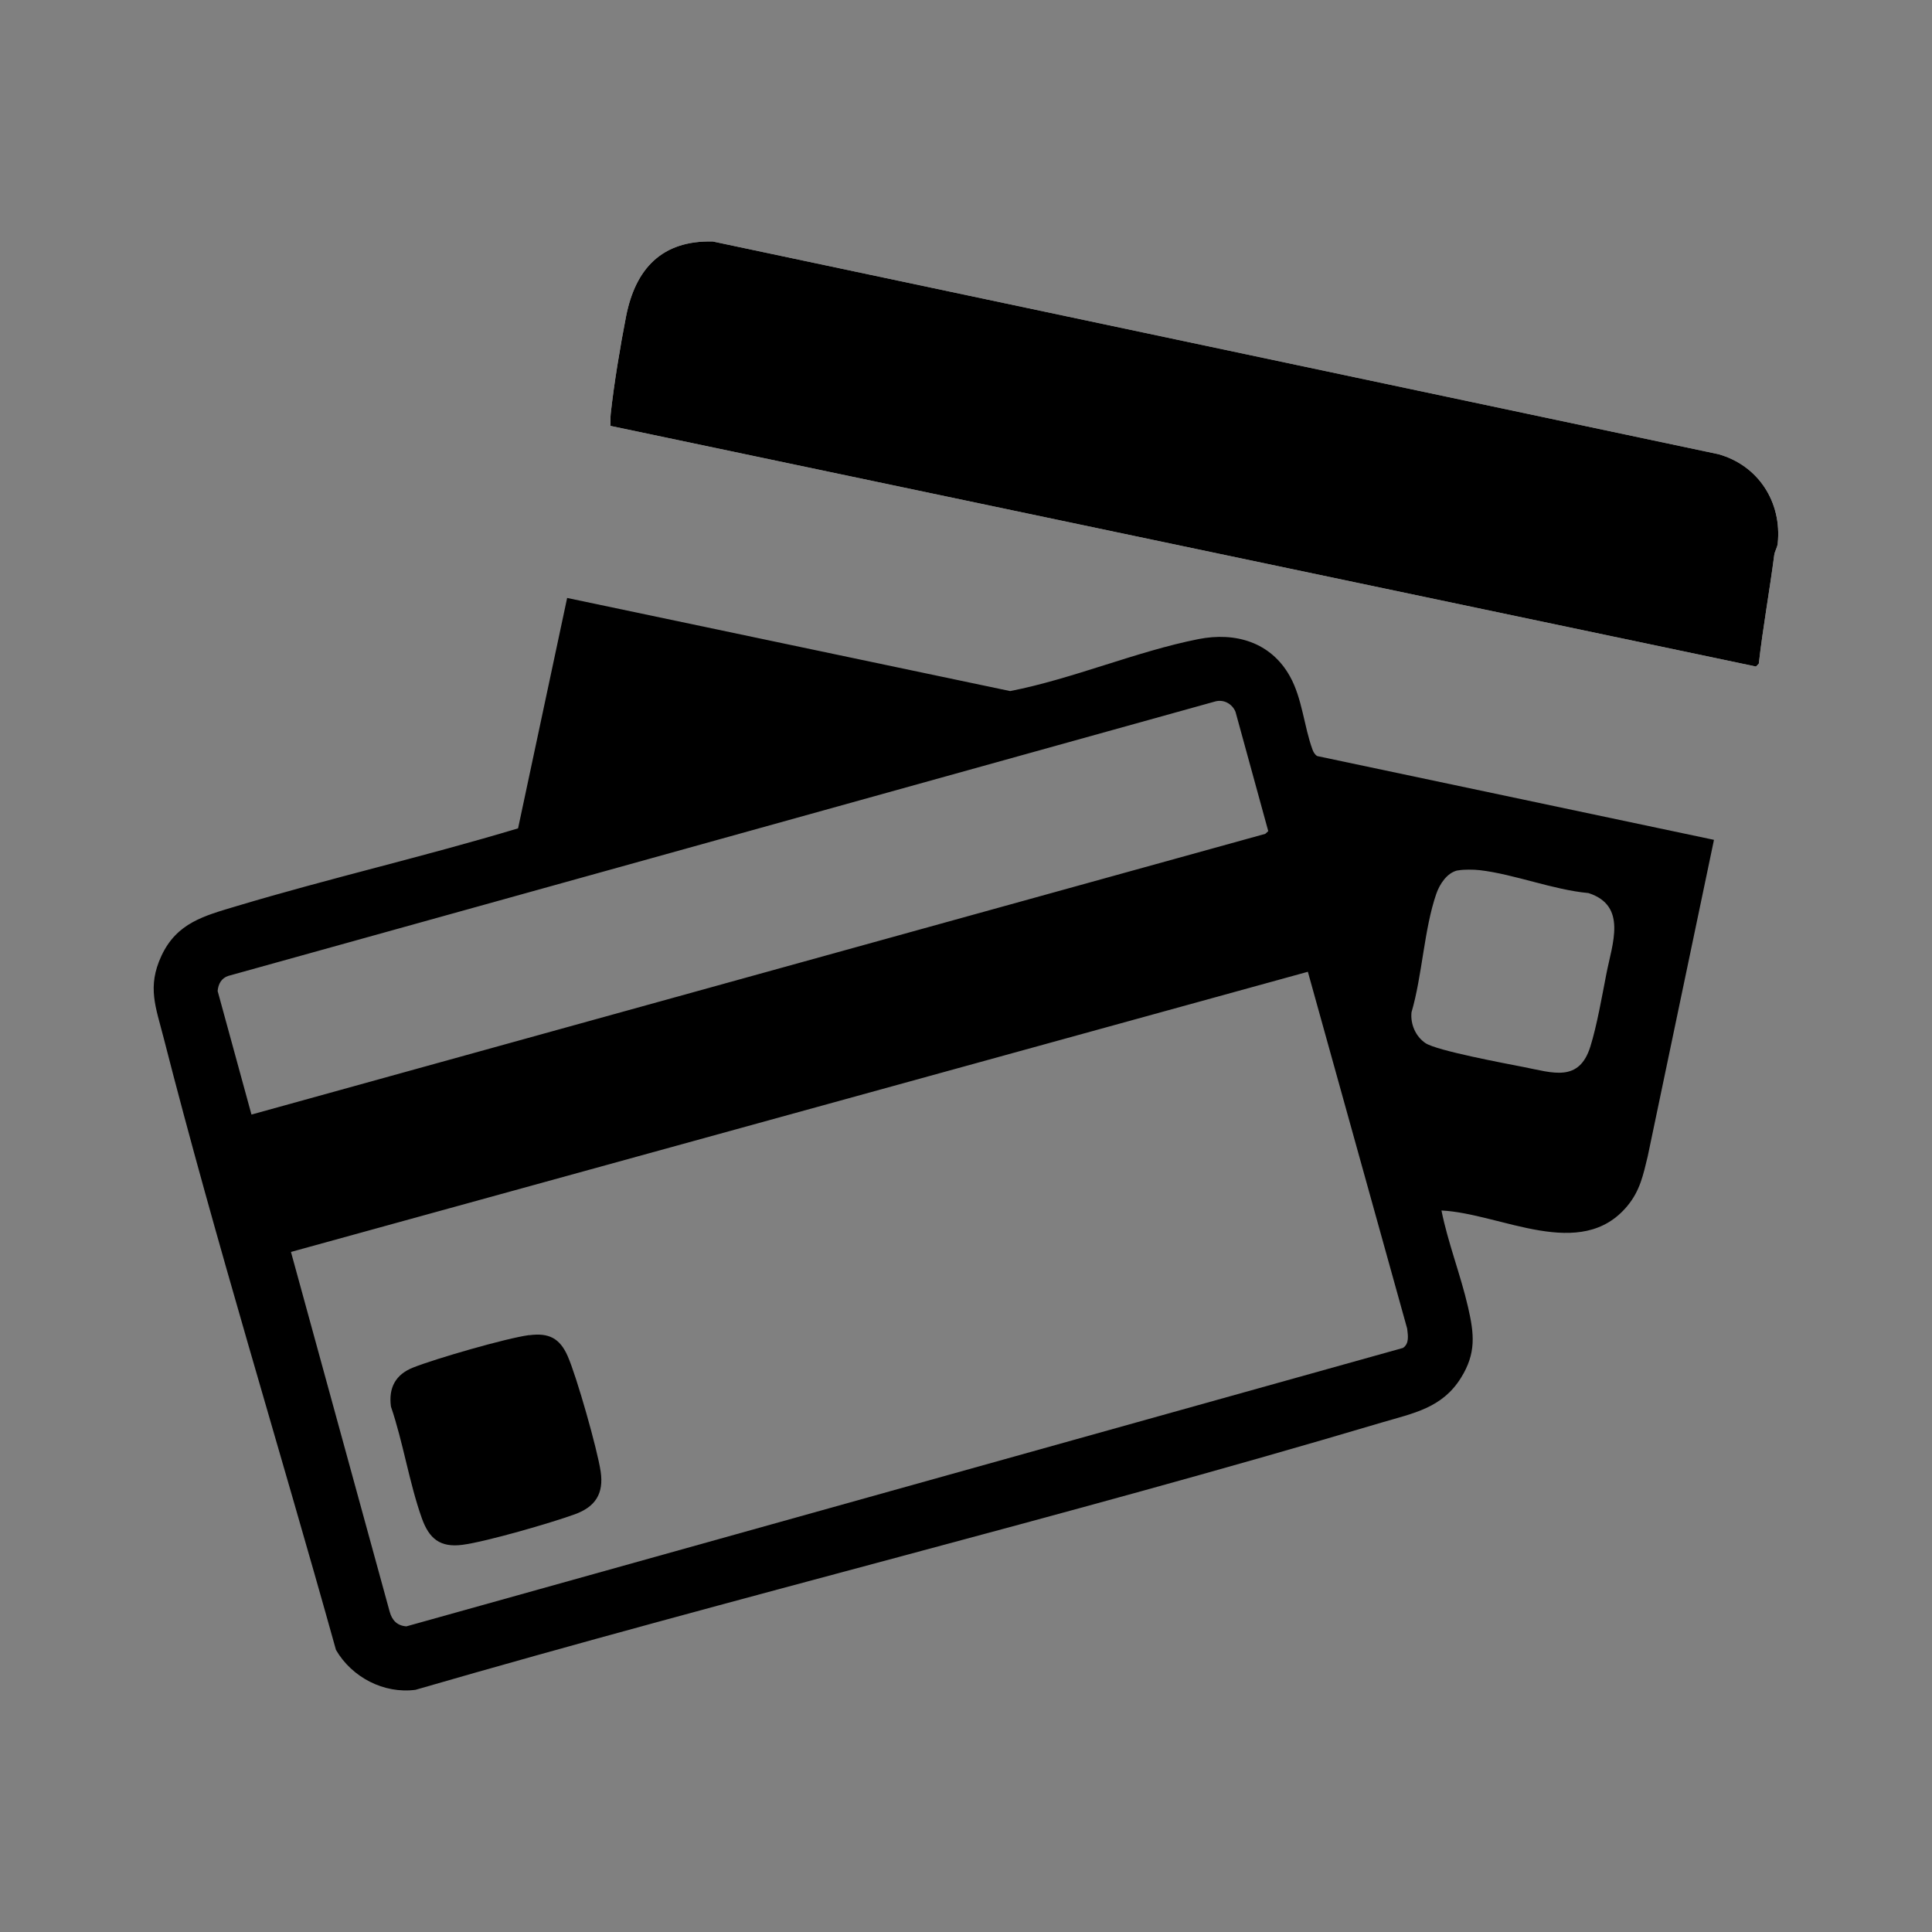 <?xml version="1.0" encoding="UTF-8"?>
<svg id="Capa_1" data-name="Capa 1" xmlns="http://www.w3.org/2000/svg" viewBox="0 0 200 200">
  <rect x="0" y="0" width="200" height="200" fill="#808080" stroke="none"/>
  <defs>
    <style>
      .cls-1 {
        fill: #fff;
      }
    </style>
  </defs>
  <path class="cls-1" d="M63.2,44.09l118.58,24.91.29-.3c.43-3.77,1.11-7.49,1.6-11.25.06-.43.31-.79.36-1.2.44-4.26-1.98-8.05-6.13-9.23l-104.1-22.02c-5.29-.14-8.02,2.82-8.99,7.75-.6,3.04-1.26,7.03-1.59,10.1-.04.41-.04.83-.02,1.24Z"/>
  <path d="M177.43,86.94l-6.86,32.77c-.47,1.93-.79,3.53-2.09,5.11-4.83,5.85-13.11.79-19.26.49.68,3.38,1.98,6.65,2.75,10,.64,2.78.86,4.77-.73,7.32-1.95,3.14-4.93,3.66-8.21,4.63-33.14,9.85-66.81,18.04-100.02,27.67-3.27.43-6.58-1.29-8.23-4.13-5.88-21.09-12.41-42.13-17.84-63.36-.81-3.18-1.73-5.27-.23-8.49,1.59-3.42,4.42-4.14,7.72-5.13,9.66-2.9,19.54-5.16,29.2-8.07l5.08-23.85,45.86,9.64c6.47-1.26,13.1-4.12,19.49-5.38,3.84-.76,7.5.32,9.47,3.85,1.28,2.29,1.46,5.19,2.34,7.59.09.25.26.55.5.67l41.06,8.67ZM26.03,115.38l104.95-29.06.31-.28-3.39-12.35c-.33-.81-1.18-1.3-2.05-1.09l-102.2,28.42c-.72.22-1.06.84-1.12,1.57l3.5,12.78ZM150.91,90.1c-1.12.23-1.89,1.45-2.23,2.44-1.26,3.65-1.45,8.46-2.56,12.25-.13,1.22.42,2.5,1.44,3.19,1.17.79,8.3,2.11,10.17,2.48,3,.58,5.74,1.63,6.91-2.14.68-2.19,1.2-5.2,1.65-7.5.6-3.11,2.2-7.06-1.85-8.37-3.68-.34-7.66-1.95-11.25-2.37-.6-.07-1.7-.09-2.27.03ZM135.38,100.6l-105.26,29,10.21,37.21c.24.9.76,1.48,1.74,1.55l103.16-28.82c.68-.45.52-1.29.44-2l-10.28-36.94Z"/>
  <path d="M63.2,44.09c-.01-.41-.02-.83.02-1.24.33-3.07.99-7.05,1.59-10.1.97-4.93,3.7-7.89,8.99-7.75l104.1,22.02c4.14,1.17,6.57,4.97,6.13,9.23-.04.41-.3.78-.36,1.2-.49,3.76-1.17,7.48-1.6,11.25l-.29.3-118.58-24.91Z"/>
  <path d="M54.79,138.22c2.03-.27,3.16.32,3.97,2.15.93,2.1,3.08,9.67,3.42,11.96s-.55,3.66-2.68,4.43c-2.45.89-9.17,2.84-11.63,3.16-2.31.3-3.44-.64-4.19-2.72-1.31-3.66-1.94-7.88-3.21-11.59-.26-1.96.48-3.32,2.29-4.04,2.31-.92,9.63-3.04,12.01-3.36Z"/>
</svg>